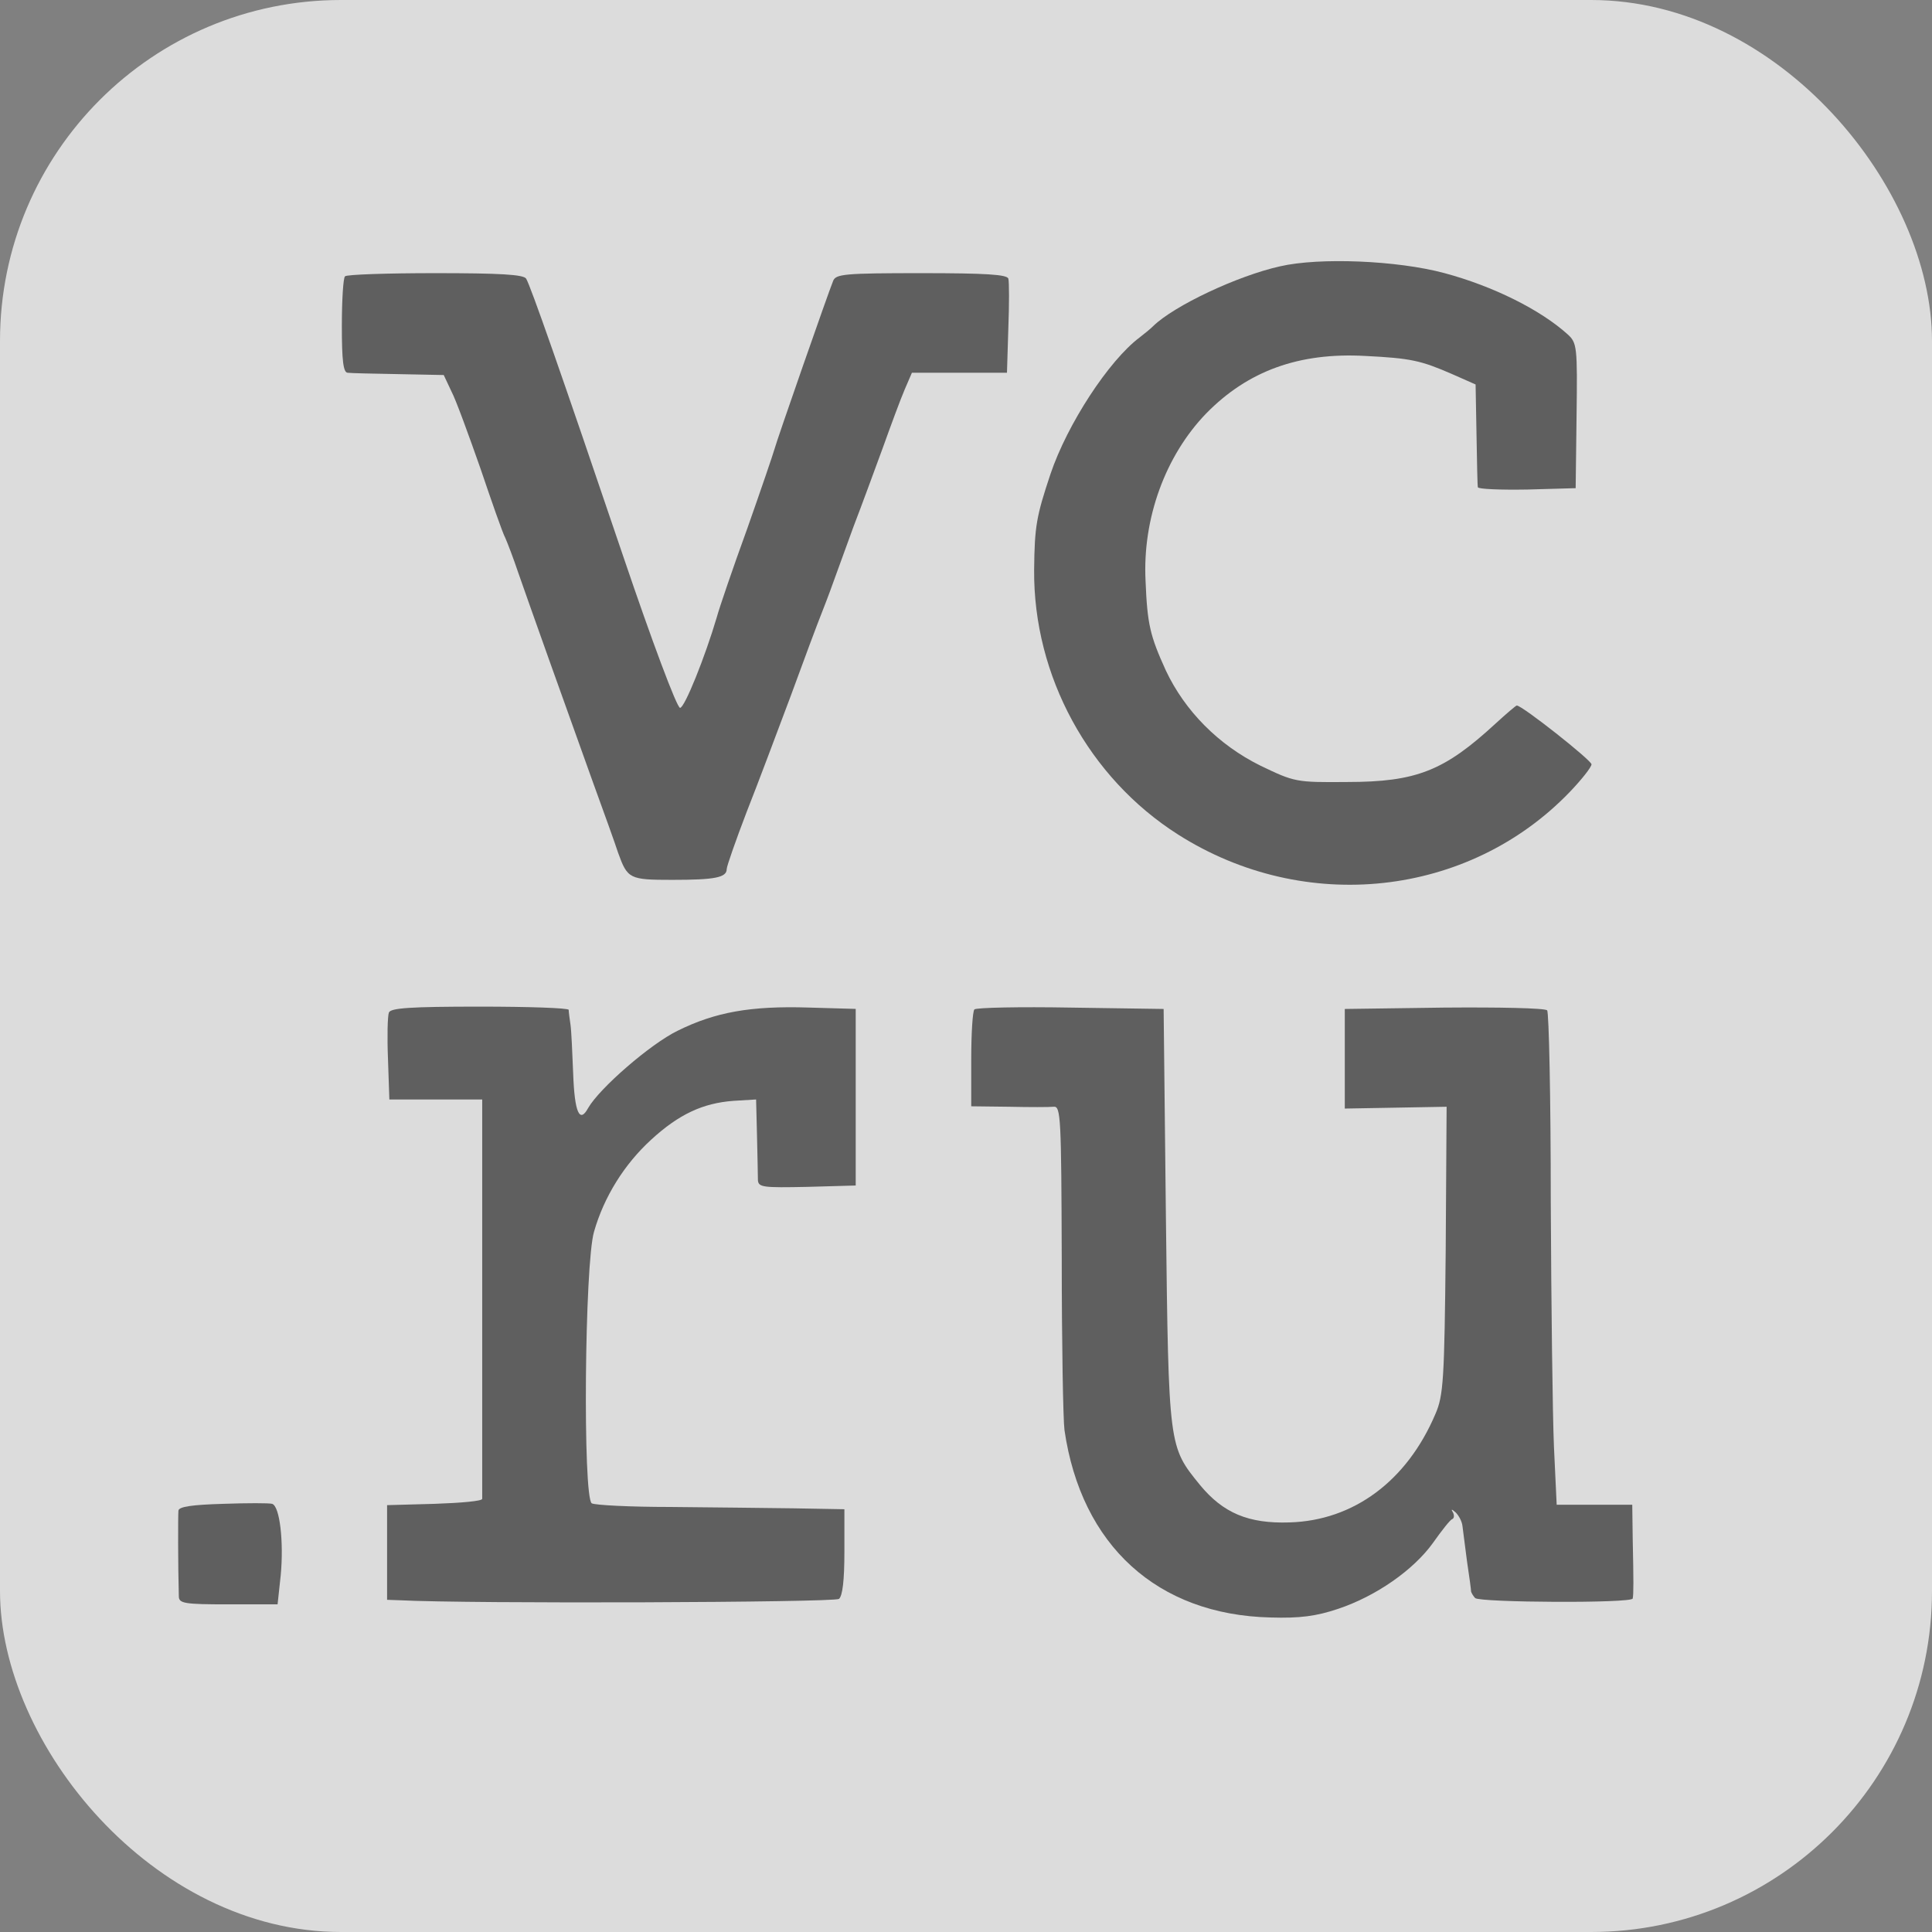 <?xml version="1.0" encoding="UTF-8"?> <svg xmlns="http://www.w3.org/2000/svg" width="34" height="34" viewBox="0 0 34 34" fill="none"><rect x="0" y="0" width="34" height="34" fill="#808080" stroke="none"/><rect width="34" height="34" rx="6" fill="white" fill-opacity="0.72"></rect><path d="M22.526 4.687C21.777 4.854 20.662 5.38 20.295 5.738C20.239 5.794 20.128 5.882 20.056 5.938C19.514 6.344 18.781 7.467 18.486 8.344C18.239 9.085 18.207 9.26 18.199 10.025C18.183 11.898 19.164 13.691 20.733 14.687C22.964 16.105 25.841 15.786 27.618 13.945C27.833 13.722 28.008 13.499 28.008 13.451C28.008 13.38 26.789 12.416 26.693 12.416C26.677 12.416 26.51 12.559 26.319 12.734C25.419 13.563 24.933 13.762 23.705 13.762C22.805 13.77 22.781 13.762 22.183 13.475C21.442 13.109 20.853 12.511 20.518 11.802C20.239 11.188 20.191 10.989 20.16 10.224C20.104 9.125 20.51 8.017 21.227 7.276C21.96 6.527 22.861 6.2 24.024 6.264C24.829 6.304 25.004 6.344 25.554 6.583L25.968 6.766L25.984 7.643C25.992 8.121 26 8.543 26.008 8.575C26.016 8.607 26.399 8.623 26.877 8.615L27.729 8.591L27.745 7.316C27.761 6.097 27.753 6.033 27.586 5.882C27.108 5.451 26.279 5.037 25.419 4.806C24.59 4.583 23.219 4.527 22.526 4.687Z" fill="#1A1A1A" fill-opacity="0.64"></path><path d="M6.072 4.863C6.04 4.887 6.016 5.285 6.016 5.739C6.016 6.337 6.04 6.56 6.12 6.56C6.168 6.568 6.574 6.576 7.012 6.584L7.809 6.6L7.944 6.887C8.024 7.038 8.247 7.652 8.454 8.241C8.654 8.831 8.845 9.381 8.893 9.468C8.932 9.556 9.036 9.827 9.116 10.066C9.307 10.616 9.952 12.425 10.422 13.731C10.622 14.281 10.829 14.855 10.877 15.006C11.044 15.468 11.076 15.484 11.833 15.484C12.582 15.484 12.789 15.444 12.789 15.293C12.789 15.245 12.948 14.791 13.14 14.289C13.339 13.787 13.681 12.871 13.912 12.257C14.136 11.644 14.391 10.959 14.478 10.743C14.566 10.52 14.662 10.257 14.701 10.146C14.741 10.034 14.885 9.644 15.02 9.269C15.164 8.895 15.395 8.265 15.538 7.875C15.681 7.476 15.849 7.022 15.921 6.855L16.048 6.56H16.885H17.721L17.745 5.779C17.761 5.357 17.761 4.958 17.745 4.903C17.721 4.831 17.347 4.807 16.215 4.807C14.861 4.807 14.709 4.823 14.662 4.943C14.582 5.134 13.665 7.763 13.626 7.915C13.61 7.978 13.395 8.608 13.148 9.309C12.893 10.01 12.654 10.711 12.614 10.863C12.407 11.564 12.048 12.457 11.968 12.457C11.912 12.457 11.466 11.261 10.972 9.803C9.857 6.512 9.339 5.038 9.259 4.903C9.211 4.831 8.797 4.807 7.658 4.807C6.813 4.807 6.096 4.831 6.072 4.863Z" fill="#1A1A1A" fill-opacity="0.64"></path><path d="M6.844 17.819C6.82 17.883 6.812 18.249 6.828 18.64L6.852 19.349H7.673H8.486V22.831C8.486 24.751 8.486 26.345 8.486 26.377C8.486 26.417 8.111 26.449 7.649 26.465L6.812 26.488V27.317V28.154L7.036 28.162C8.255 28.226 14.677 28.202 14.765 28.138C14.828 28.082 14.86 27.811 14.86 27.309V26.56L13.968 26.544C13.474 26.536 12.494 26.528 11.793 26.52C11.091 26.52 10.47 26.488 10.414 26.456C10.255 26.353 10.287 22.241 10.454 21.676C10.629 21.062 10.988 20.488 11.458 20.058C11.952 19.604 12.374 19.413 12.908 19.373L13.306 19.349L13.322 19.986C13.33 20.337 13.338 20.688 13.338 20.767C13.346 20.895 13.426 20.903 14.207 20.887L15.059 20.863V19.309V17.755L14.223 17.731C13.211 17.7 12.589 17.811 11.928 18.138C11.45 18.369 10.55 19.15 10.35 19.5C10.199 19.779 10.111 19.572 10.087 18.895C10.072 18.528 10.056 18.146 10.04 18.034C10.024 17.923 10.008 17.811 10.008 17.771C10 17.739 9.299 17.715 8.446 17.715C7.219 17.715 6.876 17.739 6.844 17.819Z" fill="#1A1A1A" fill-opacity="0.64"></path><path d="M17.148 17.764C17.116 17.796 17.092 18.195 17.092 18.649V19.469L17.753 19.477C18.112 19.485 18.47 19.485 18.542 19.477C18.669 19.461 18.677 19.669 18.685 22.155C18.685 23.629 18.709 24.991 18.733 25.167C19.028 27.198 20.367 28.418 22.359 28.465C22.877 28.481 23.163 28.442 23.546 28.314C24.215 28.091 24.877 27.629 25.219 27.151C25.371 26.936 25.522 26.744 25.554 26.736C25.594 26.72 25.594 26.665 25.57 26.617C25.53 26.553 25.546 26.553 25.618 26.617C25.674 26.673 25.729 26.776 25.737 26.856C25.745 26.936 25.785 27.214 25.817 27.477C25.857 27.74 25.889 27.979 25.889 28.011C25.897 28.035 25.928 28.091 25.96 28.123C26.04 28.203 28.725 28.218 28.733 28.131C28.749 28.059 28.749 27.828 28.733 27.079L28.725 26.481H28.064H27.395L27.347 25.461C27.323 24.904 27.299 22.959 27.291 21.143C27.291 19.326 27.259 17.812 27.227 17.78C27.187 17.74 26.375 17.724 25.41 17.732L23.666 17.756V18.633V19.509L24.566 19.493L25.458 19.477L25.442 22.003C25.419 24.282 25.403 24.561 25.259 24.888C24.757 26.067 23.817 26.76 22.693 26.792C21.968 26.816 21.522 26.625 21.116 26.131C20.566 25.453 20.566 25.485 20.518 21.422L20.478 17.756L18.845 17.732C17.944 17.716 17.179 17.732 17.148 17.764Z" fill="#1A1A1A" fill-opacity="0.64"></path><path d="M3.928 26.465C3.387 26.481 3.147 26.513 3.14 26.585C3.132 26.665 3.132 27.557 3.147 28.091C3.147 28.218 3.243 28.234 4.016 28.234H4.885L4.94 27.724C4.996 27.135 4.924 26.505 4.789 26.465C4.741 26.45 4.351 26.45 3.928 26.465Z" fill="#1A1A1A" fill-opacity="0.64"></path></svg> 